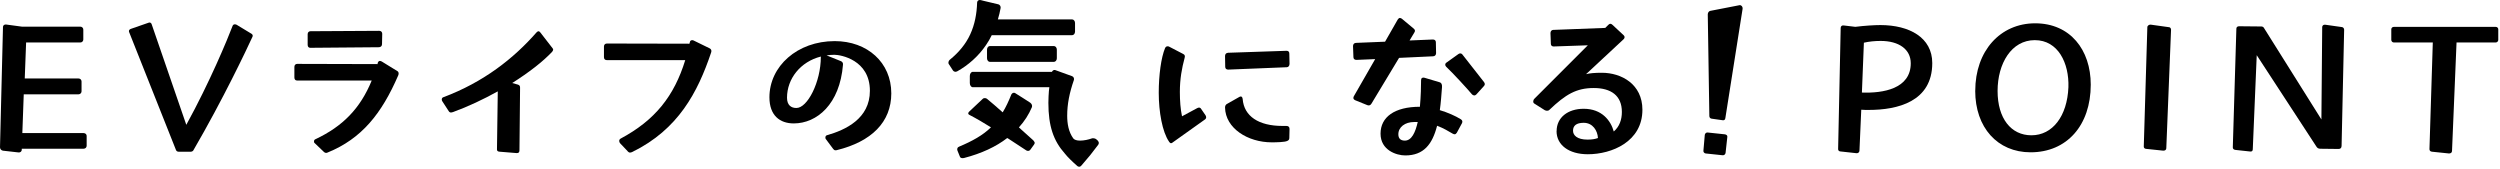 <svg width="695" height="47" viewBox="0 0 695 47" fill="none" xmlns="http://www.w3.org/2000/svg">
<path d="M0 40.96L0.83 7.47C0.83 7.09 1.21 6.76 1.66 6.81L6.11 7.41H22.33C22.77 7.41 23.16 7.74 23.16 8.23V10.98C23.16 11.42 22.83 11.81 22.33 11.81H7.26L6.88 21.82H21.84C22.28 21.82 22.67 22.15 22.67 22.65V25.4C22.67 25.84 22.29 26.22 21.84 26.22H6.6L6.21 37H23.26C23.76 37 24.09 37.38 24.09 37.77V40.52C24.09 40.96 23.76 41.34 23.26 41.34H6.05V41.67C6.05 42.05 5.67 42.44 5.17 42.38L0.83 41.89C0.39 41.83 0 41.45 0 40.95L0 40.96Z" fill="black"/>
<path d="M48.89 41.62L35.91 8.95C35.85 8.84 35.85 8.73 35.85 8.62C35.85 8.35 36.07 8.13 36.4 8.02L41.29 6.32C41.4 6.26 41.51 6.26 41.57 6.26C41.84 6.26 42.07 6.43 42.17 6.76L51.79 34.7C58.33 22.82 63.28 10.83 64.66 7.2C64.77 6.87 65.04 6.76 65.32 6.76C65.49 6.76 65.59 6.82 65.76 6.87L69.94 9.4C70.22 9.57 70.38 9.95 70.16 10.28C68.68 13.52 62.02 27.6 53.72 41.85C53.61 42.02 53.28 42.18 53.12 42.18H49.71C49.27 42.18 49.05 42.01 48.88 41.63L48.89 41.62Z" fill="black"/>
<path d="M89.98 42.17L87.51 39.81C87.34 39.7 87.29 39.54 87.29 39.31C87.29 39.08 87.4 38.81 87.67 38.71C95.26 35.14 100.15 30.19 103.34 22.38H82.55C82.11 22.38 81.84 22.05 81.84 21.55V18.58C81.84 18.09 82.17 17.76 82.61 17.76L104.94 17.82L105.05 17.38C105.16 17.11 105.38 16.94 105.6 16.94C105.77 16.94 105.93 16.99 106.15 17.11L110.44 19.75C110.66 19.86 110.82 20.08 110.82 20.46C110.82 20.63 110.77 20.79 110.71 20.95C106.09 31.62 100.54 38.55 91.08 42.4C90.91 42.46 90.81 42.51 90.64 42.51C90.42 42.51 90.2 42.4 89.98 42.18V42.17ZM86.29 8.68L105.43 8.57C105.93 8.57 106.26 8.9 106.26 9.39L106.2 12.3C106.2 12.8 105.82 13.13 105.32 13.13L86.24 13.29C85.8 13.29 85.53 12.96 85.53 12.47V9.5C85.53 9.01 85.86 8.68 86.3 8.68H86.29Z" fill="black"/>
<path d="M138.161 41.4L138.381 25.4C134.421 27.6 130.131 29.63 125.901 31.17C125.731 31.22 125.521 31.28 125.401 31.28C125.131 31.28 124.911 31.17 124.741 30.89L122.921 28.09C122.871 27.98 122.811 27.82 122.811 27.65C122.811 27.43 122.921 27.15 123.191 27.05C134.521 22.82 142.881 16.16 149.151 9.01C149.371 8.79 149.541 8.68 149.701 8.68C149.861 8.68 150.031 8.79 150.201 9.01L153.611 13.41C153.721 13.52 153.781 13.68 153.781 13.79C153.781 13.96 153.671 14.17 153.501 14.39C150.921 17.14 147.011 20.16 142.391 23.08L143.981 23.52C144.481 23.69 144.581 23.96 144.581 24.4L144.411 41.78C144.411 42.38 144.141 42.61 143.531 42.55L138.861 42.17C138.261 42.11 138.151 41.9 138.151 41.4H138.161Z" fill="black"/>
<path d="M174.51 42.06L172.42 39.86C172.25 39.69 172.14 39.42 172.14 39.2C172.14 38.93 172.25 38.7 172.52 38.54C182.09 33.43 187.42 26.72 190.5 16.71H168.67C168.17 16.71 167.9 16.38 167.9 15.89V12.92C167.9 12.42 168.23 12.1 168.73 12.1L191.66 12.15L191.77 11.77C191.82 11.33 192.1 11.17 192.43 11.17C192.54 11.17 192.71 11.17 192.87 11.28L197.27 13.43C197.6 13.6 197.77 13.87 197.77 14.2C197.77 14.37 197.71 14.53 197.66 14.7C193.98 25.59 188.59 35.98 175.77 42.25C175.6 42.31 175.39 42.42 175.16 42.42C174.93 42.42 174.72 42.31 174.5 42.09L174.51 42.06Z" fill="black"/>
<path d="M231.66 41.45L229.57 38.65C229.46 38.54 229.46 38.38 229.46 38.21C229.46 37.99 229.57 37.71 229.84 37.61C235.06 36.13 241.83 32.99 241.83 25.24C241.83 16.61 233.64 15.23 231.99 15.23C231.22 15.23 230.5 15.29 229.79 15.4L233.75 16.99C234.19 17.16 234.41 17.54 234.35 17.98C233.47 28.98 227.09 34.31 220.66 34.31C216.81 34.31 213.9 32.11 213.9 27.05C213.9 18.42 221.65 11.43 232.05 11.43C241.12 11.43 247.78 17.37 247.78 25.95C247.78 33.98 242.23 39.37 232.66 41.73C232.55 41.78 232.39 41.78 232.28 41.78C232.06 41.78 231.9 41.73 231.68 41.45H231.66ZM221.37 30.02C224.45 30.08 228.19 22.82 228.19 15.83V15.72C222.53 17.15 218.79 21.88 218.79 27.16C218.79 29.25 219.95 30.02 221.37 30.02Z" fill="black"/>
<path d="M264 16.65C266.58 14.56 268.51 12.2 269.72 9.56C270.99 6.81 271.54 3.84 271.64 0.71C271.64 0.33 271.97 0 272.35 0C272.73 0 273.12 0.17 273.39 0.22L277.57 1.21C277.95 1.32 278.23 1.76 278.18 2.2C277.96 3.3 277.74 4.35 277.41 5.39H298.03C298.47 5.39 298.86 5.83 298.86 6.38V8.8C298.86 9.35 298.48 9.79 298.03 9.79H275.7C275.26 10.73 274.71 11.66 274.1 12.54C272.01 15.62 269.15 18.15 266.07 19.85C265.96 19.91 265.79 19.96 265.69 19.96C265.41 19.96 265.08 19.85 264.92 19.58L263.77 17.82C263.66 17.71 263.66 17.55 263.66 17.38C263.66 17.16 263.77 16.88 263.99 16.67L264 16.65ZM266.58 40.79C270.37 39.2 273.23 37.6 275.49 35.4C273.46 34.13 271.42 32.93 269.5 31.94C269.28 31.83 269.17 31.72 269.17 31.5C269.17 31.34 269.28 31.17 269.45 31.01L273.19 27.49C273.36 27.32 273.57 27.27 273.8 27.27C273.97 27.27 274.13 27.33 274.35 27.44C275.61 28.43 277.1 29.8 278.75 31.23C279.63 29.8 280.4 28.15 281.17 26.23C281.39 25.85 281.83 25.68 282.16 25.85C282.82 26.23 286.39 28.54 286.39 28.54C286.83 28.87 287 29.31 286.89 29.75C286.01 31.84 284.8 33.71 283.26 35.41L284.03 36.12L287.27 39.03C287.49 39.3 287.65 39.53 287.65 39.74C287.65 39.91 287.54 40.07 287.43 40.24L286.44 41.61C286.28 41.83 286.06 41.94 285.84 41.94C285.67 41.94 285.51 41.94 285.34 41.83C283.96 40.95 282.21 39.8 280.39 38.59L280.01 38.37C276.88 40.79 272.86 42.66 268.02 43.92C267.85 43.97 267.74 43.97 267.64 43.97C267.25 43.97 266.98 43.86 266.87 43.59L266.16 41.83C266.11 41.72 266.11 41.61 266.11 41.5C266.11 41.17 266.28 40.9 266.61 40.79H266.58ZM299.47 46.13C298.32 45.14 296.72 43.6 296.01 42.67C292.88 39.15 291.45 35.08 291.45 28.59C291.45 27.99 291.5 27.38 291.5 26.78C291.56 25.68 291.61 24.91 291.72 24.25H270.44C270 24.25 269.61 23.75 269.61 23.1V21.12C269.61 20.46 269.99 19.97 270.44 19.97H292.44C292.61 19.59 292.99 19.37 293.32 19.47L298.05 21.18C298.49 21.35 298.66 21.84 298.55 22.22C297.29 25.85 296.68 28.98 296.68 32.17C296.68 34.37 297.06 36.68 298.38 38.49C298.71 38.87 299.32 39.09 300.25 39.09C301.35 39.09 302.61 38.81 303.49 38.49C303.6 38.43 303.71 38.43 303.82 38.43C304.2 38.43 304.59 38.54 304.81 38.76L305.08 38.98C305.3 39.2 305.47 39.48 305.47 39.75C305.47 39.92 305.41 40.08 305.3 40.25C303.54 42.61 302.6 43.77 300.63 46.02C300.46 46.24 300.25 46.35 300.03 46.35C299.86 46.35 299.64 46.3 299.48 46.13H299.47ZM275.16 12.8H292.98C293.42 12.8 293.8 13.24 293.8 13.79V16.21C293.8 16.76 293.42 17.2 292.98 17.2H275.16C274.78 17.2 274.39 16.76 274.39 16.21V13.79C274.39 13.24 274.77 12.8 275.16 12.8Z" fill="black"/>
<path d="M324.991 39.37C323.121 36.68 322.131 31.07 322.131 25.79C322.131 20.9 322.791 16 323.891 13.36C324.061 13.03 324.271 12.87 324.601 12.87C324.711 12.87 324.881 12.87 325.041 12.98L328.941 15.01C329.381 15.23 329.491 15.56 329.321 16.11C328.551 18.97 328.001 21.94 328.001 25.57C328.001 27.99 328.171 30.35 328.601 32.33L332.781 30.08C333.001 29.97 333.161 29.91 333.331 29.91C333.551 29.91 333.771 30.02 333.931 30.3L335.141 32.06C335.251 32.23 335.311 32.44 335.311 32.61C335.311 32.83 335.201 33.05 334.981 33.21L326.021 39.59C325.851 39.76 325.691 39.81 325.531 39.81C325.311 39.81 325.141 39.59 324.981 39.37H324.991ZM341.381 14.67L357.661 14.12C358.161 14.12 358.431 14.39 358.431 14.89L358.491 17.75C358.491 18.3 358.161 18.69 357.721 18.69L341.441 19.35C340.941 19.35 340.611 19.08 340.611 18.58L340.561 15.56C340.561 15.06 340.891 14.68 341.391 14.68L341.381 14.67ZM341.161 28.86L344.461 26.99C344.631 26.88 344.791 26.82 344.961 26.82C345.231 26.82 345.401 27.09 345.461 27.53C345.841 32.31 349.911 35.01 356.511 35.01H357.611C358.161 35.01 358.491 35.28 358.491 35.84L358.431 38.37C358.431 38.81 358.211 39.03 357.831 39.19C357.171 39.52 354.811 39.57 353.541 39.57C346.891 39.57 340.671 35.67 340.561 29.89C340.561 29.45 340.731 29.07 341.161 28.85V28.86Z" fill="black"/>
<path d="M376.251 27.21C376.251 27.1 376.251 26.94 376.361 26.77L382.301 16.43L377.081 16.65C376.581 16.65 376.251 16.38 376.251 15.88L376.141 12.8C376.141 12.3 376.471 11.92 376.971 11.92L385.051 11.59L388.571 5.43C388.741 5.16 388.951 4.99 389.171 4.99C389.341 4.99 389.561 5.1 389.721 5.21L393.021 7.96C393.241 8.13 393.351 8.34 393.351 8.56C393.351 8.73 393.301 8.89 393.181 9.05L391.861 11.25L398.351 10.98C398.841 10.98 399.171 11.25 399.171 11.75L399.231 14.77C399.231 15.27 398.901 15.65 398.401 15.65L388.941 16.09L381.241 28.85C380.971 29.29 380.581 29.4 380.141 29.24L376.731 27.86C376.401 27.69 376.231 27.48 376.231 27.2L376.251 27.21ZM394.731 29.69C395.001 26.78 395.061 23.86 395.061 22.27C395.061 21.72 395.441 21.45 395.991 21.61L400.221 22.87C400.661 22.98 400.931 23.42 400.881 24.19C400.711 26.5 400.551 28.64 400.271 30.62C402.471 31.28 404.611 32.22 406.101 33.15C406.541 33.42 406.651 33.81 406.431 34.25L405.001 36.89C404.831 37.16 404.621 37.33 404.401 37.33C404.231 37.33 404.071 37.27 403.851 37.16C402.641 36.45 401.271 35.62 399.511 34.96C398.191 40.13 395.771 43.21 390.661 43.21C388.241 43.21 383.791 41.78 383.791 37.16C383.791 32.54 387.691 29.68 394.731 29.68V29.69ZM390.551 39.09C392.421 39.09 393.471 36.84 394.131 33.92H393.141C390.561 33.92 388.741 35.35 388.741 37.33C388.741 38.48 389.341 39.09 390.551 39.09ZM402.161 17.37L405.461 15.01C405.631 14.9 405.791 14.84 405.961 14.84C406.181 14.84 406.401 14.95 406.561 15.17L412.551 22.81C412.721 23.03 412.771 23.19 412.771 23.41C412.771 23.57 412.721 23.74 412.501 23.96L410.411 26.27C410.241 26.44 410.031 26.54 409.861 26.54C409.641 26.54 409.481 26.43 409.251 26.27C407.771 24.51 403.971 20.39 402.051 18.57C401.831 18.35 401.781 18.19 401.781 17.97C401.781 17.75 401.891 17.53 402.161 17.37Z" fill="black"/>
<path d="M432.74 36.45C432.74 32.66 435.87 30.24 440.27 30.24C445.33 30.24 447.8 33.54 448.63 36.56C450.22 35.18 450.88 33.26 450.88 31.12C450.88 26.61 447.91 24.47 443.07 24.47C438.23 24.47 435.26 26.23 430.75 30.52C430.53 30.74 430.31 30.79 430.09 30.79C429.87 30.79 429.65 30.74 429.43 30.62L426.57 28.81C426.29 28.64 426.24 28.42 426.24 28.21C426.24 27.94 426.35 27.66 426.57 27.44L441.42 12.59L431.91 12.92C431.47 12.92 431.14 12.65 431.14 12.21L431.03 9.19C431.03 8.69 431.36 8.31 431.8 8.31L446.26 7.76L447.08 6.94C447.25 6.77 447.47 6.61 447.69 6.61C447.86 6.61 448.07 6.72 448.24 6.88L451.37 9.79C451.54 9.96 451.64 10.12 451.64 10.34C451.64 10.51 451.53 10.78 451.26 11L440.92 20.62C442.02 20.34 443.4 20.23 445.32 20.23C450.71 20.23 456.59 23.36 456.59 30.51C456.59 39.36 448.12 42.88 441.41 42.88C436.13 42.88 432.72 40.3 432.72 36.45H432.74ZM441.32 38.81C442.64 38.81 443.46 38.65 444.23 38.37C444.12 36.33 442.8 34.14 440.27 34.14C438.18 34.14 437.3 34.97 437.3 36.34C437.3 37.61 438.45 38.81 441.31 38.81H441.32Z" fill="black"/>
<path d="M474.76 36.84L479.49 37.34C479.93 37.39 480.26 37.67 480.2 38.05L479.71 42.5C479.65 42.94 479.27 43.21 478.88 43.16L474.15 42.66C473.82 42.61 473.49 42.28 473.55 41.89L473.93 37.49C473.98 37.1 474.37 36.77 474.76 36.83V36.84ZM475.2 32.33L474.76 4.01C474.76 3.51 475.09 3.07 475.47 3.02L483.39 1.48C483.5 1.48 483.56 1.43 483.66 1.43C484.16 1.43 484.54 1.92 484.43 2.53L479.65 32.83C479.6 33.27 479.32 33.49 478.94 33.43L475.81 32.99C475.43 32.94 475.21 32.61 475.21 32.33H475.2Z" fill="black"/>
<path d="M511 41.4L511.71 7.74C511.71 7.3 512.09 6.97 512.59 7.08L515.78 7.46C518.36 7.13 521.17 6.97 522.76 6.97C530.79 6.97 537.17 10.43 537.17 17.53C537.17 28.31 527.44 30.56 519.52 30.56C518.8 30.56 518.09 30.56 517.43 30.5L516.93 41.88C516.93 42.26 516.6 42.65 516.1 42.59L511.54 42.09C511.21 42.03 510.99 41.82 510.99 41.38L511 41.4ZM531.19 17.59C531.19 13.74 527.94 11.38 522.83 11.38C521.18 11.38 519.59 11.54 518.16 11.87L517.61 25.73C523.49 25.95 531.19 24.69 531.19 17.59Z" fill="black"/>
<path d="M549.119 25.23C549.119 14.18 556.049 6.48 565.779 6.48C575.509 6.48 581.229 13.85 581.229 23.53C581.229 34.86 574.579 42.34 564.509 42.34C555.269 42.34 549.109 35.41 549.109 25.24L549.119 25.23ZM564.739 37.61C570.619 37.61 574.689 32.28 575.019 24.25C575.239 17.54 572.159 11.16 565.669 11.16C559.179 11.16 555.329 17.65 555.329 25.29C555.329 32.93 559.069 37.61 564.729 37.61H564.739Z" fill="black"/>
<path d="M595.971 40.68L596.961 7.57C596.961 7.13 597.461 6.8 597.891 6.85L603.061 7.57C603.331 7.62 603.551 7.9 603.551 8.28L602.231 41.22C602.231 41.6 601.901 41.93 601.351 41.88L596.571 41.38C596.191 41.32 595.961 41.11 595.961 40.67L595.971 40.68Z" fill="black"/>
<path d="M620.721 40.9L621.711 7.96C621.711 7.52 622.041 7.3 622.481 7.3L628.691 7.36C629.021 7.36 629.301 7.58 629.401 7.8L645.351 33.21L645.571 7.53C645.571 7.09 645.951 6.82 646.401 6.87L651.071 7.53C651.451 7.59 651.671 7.91 651.671 8.3L650.961 40.53C650.961 41.13 650.631 41.41 650.131 41.41L645.021 41.35C644.471 41.35 644.141 41.08 643.921 40.69L627.371 15.34L626.271 41.52C626.271 41.96 625.991 42.18 625.551 42.12L621.481 41.68C620.991 41.62 620.711 41.41 620.711 40.91L620.721 40.9Z" fill="black"/>
<path d="M675.389 41.45L676.319 11.81H665.489C665.109 11.81 664.779 11.48 664.779 11.1V8.13C664.779 7.8 665.059 7.47 665.489 7.47H693.809C694.249 7.47 694.519 7.8 694.519 8.13V11.1C694.519 11.48 694.189 11.81 693.809 11.81H682.919L681.659 42C681.659 42.44 681.219 42.71 680.779 42.66L676.049 42.17C675.609 42.11 675.389 41.84 675.389 41.45Z" fill="black"/>
</svg>
